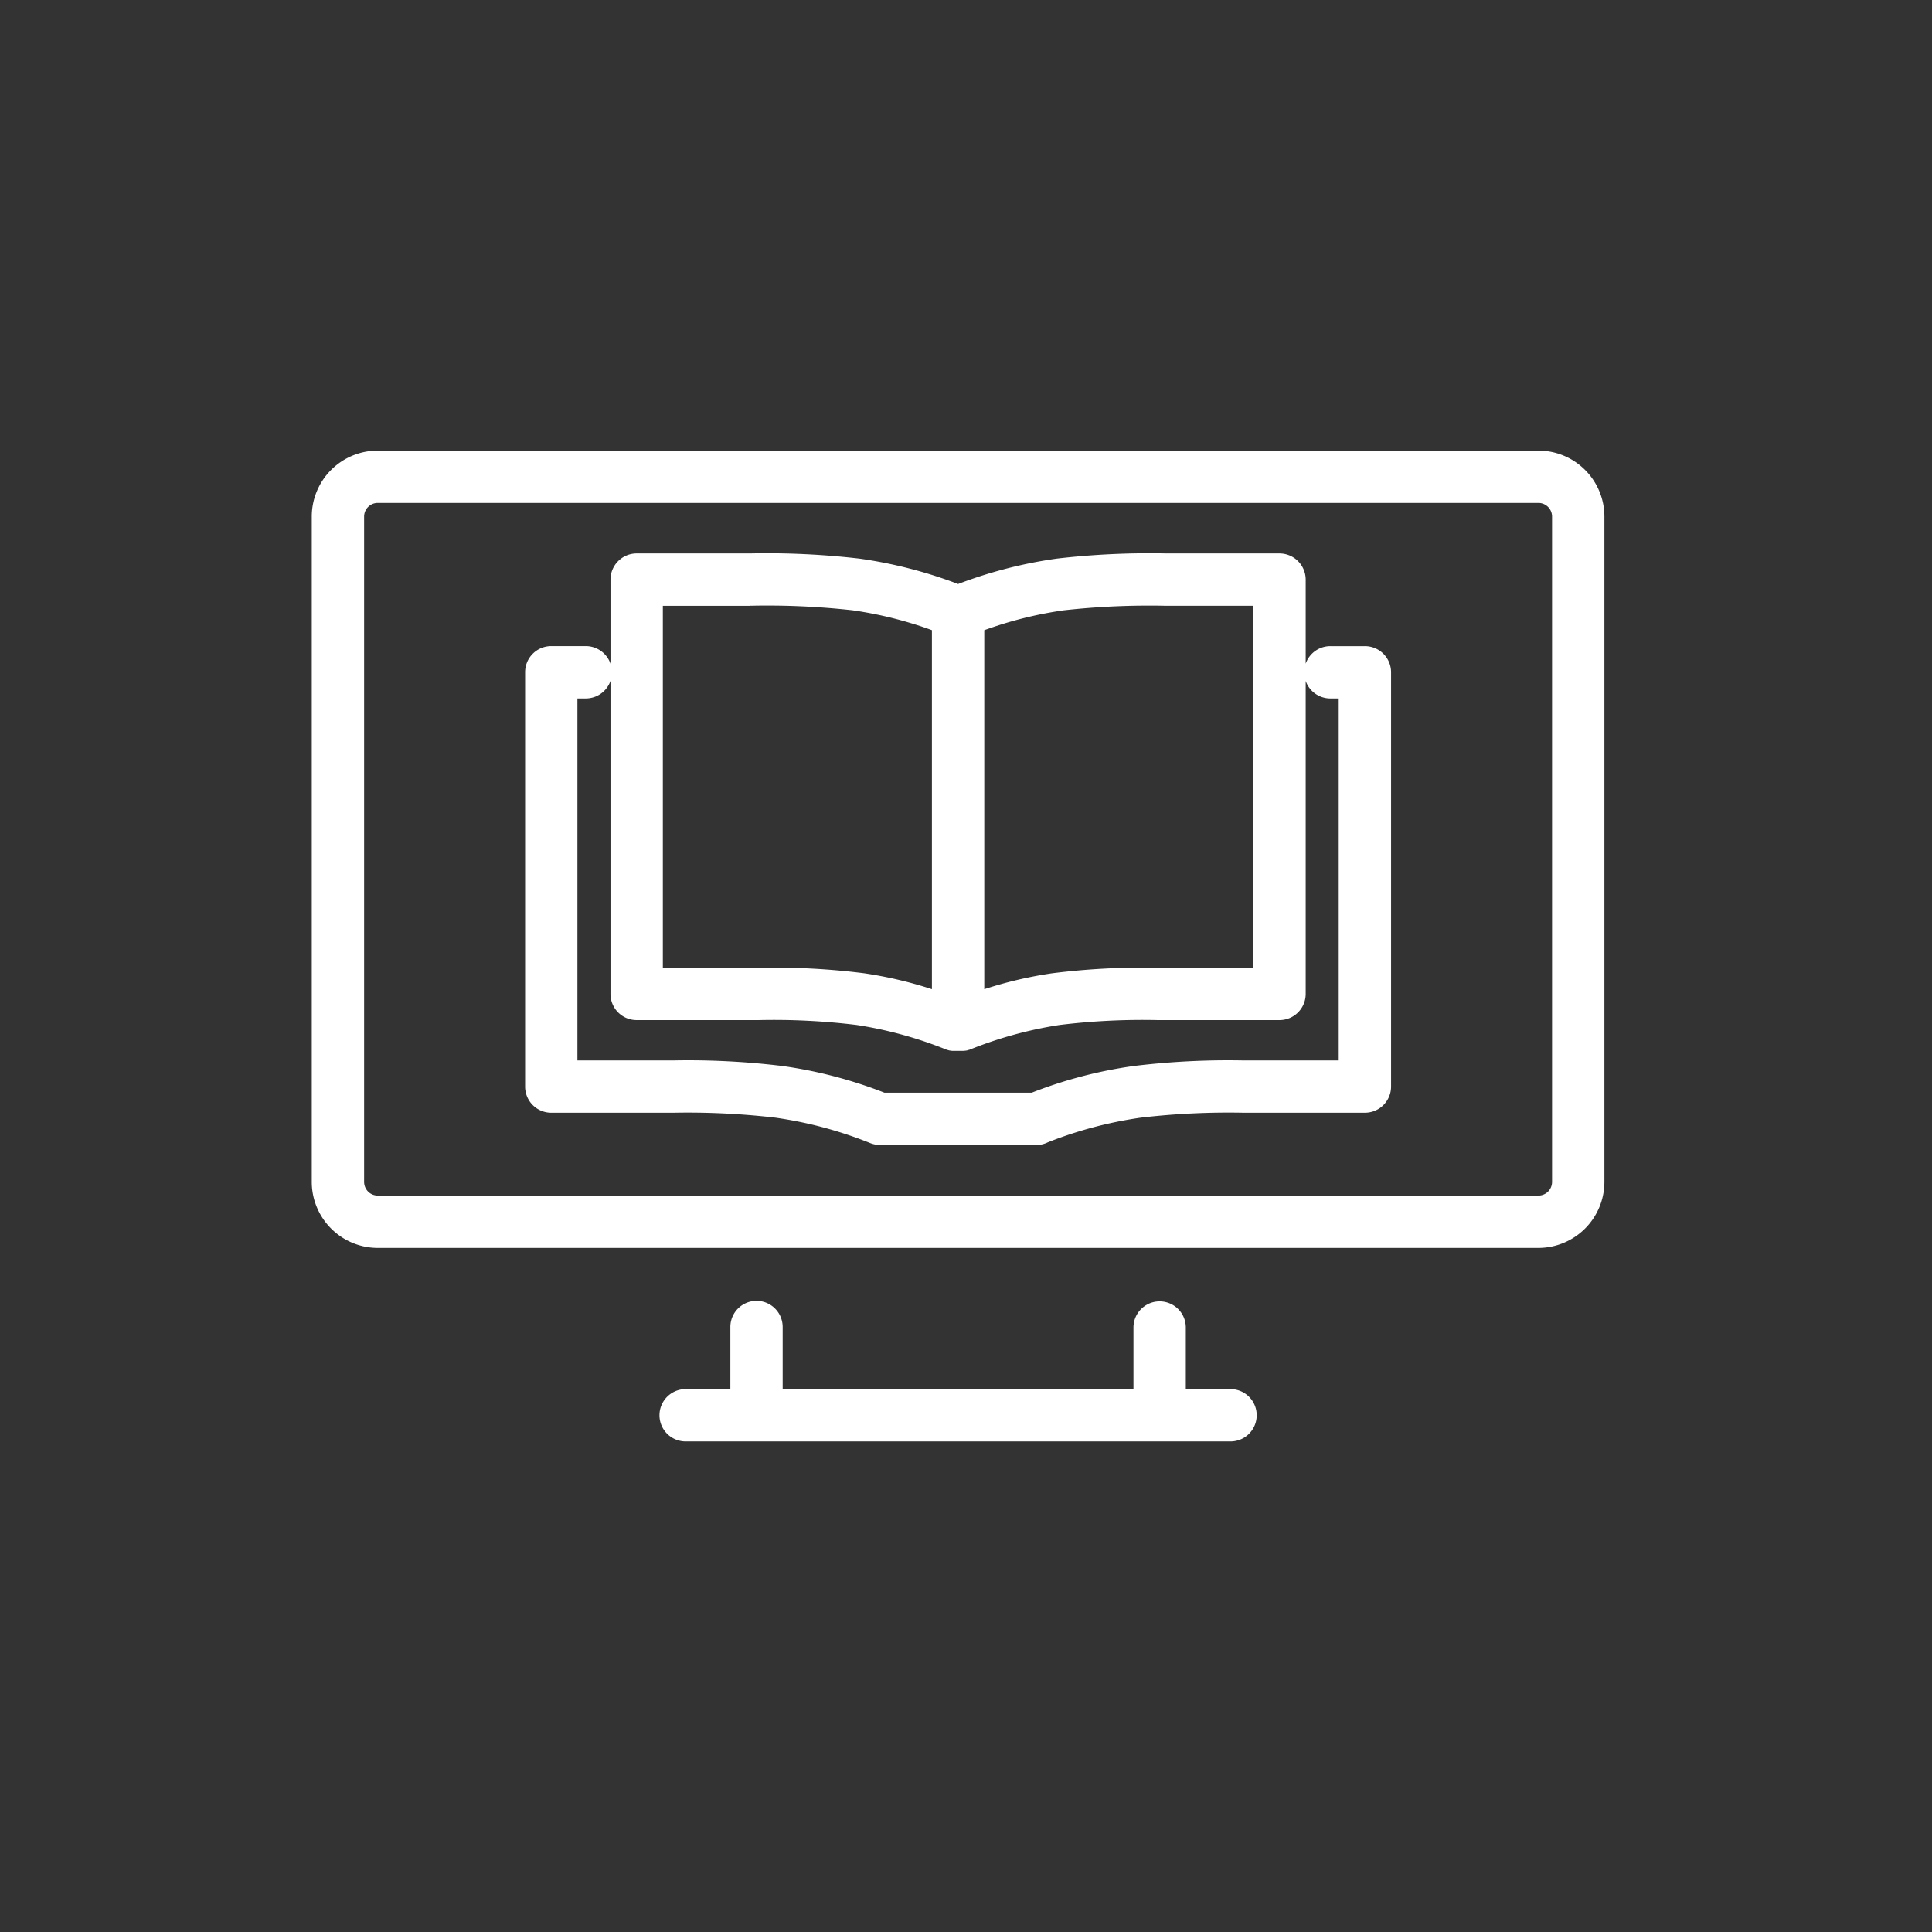 <svg xmlns="http://www.w3.org/2000/svg" xmlns:xlink="http://www.w3.org/1999/xlink" width="175" height="175" viewBox="0 0 175 175">
  <rect x="0" y="0" width="175" height="175" fill="#333333" stroke="none"/>
  <defs>
    <clipPath id="clip-path">
      <rect id="Rectangle_980" data-name="Rectangle 980" width="117.087" height="89.752" fill="#fff"/>
    </clipPath>
  </defs>
  <g id="Group_1933" data-name="Group 1933" transform="translate(-179 -123.086)">
    <g id="Rectangle_981" data-name="Rectangle 981" transform="translate(179 123.086)" fill="#fff" stroke="#707070" stroke-width="1" opacity="0">
      <rect width="175" height="175" stroke="none"/>
      <rect x="0.5" y="0.5" width="174" height="174" fill="none"/>
    </g>
    <g id="Group_1932" data-name="Group 1932" transform="translate(207.24 163.902)">
      <g id="Group_1931" data-name="Group 1931" transform="translate(0 0)" clip-path="url(#clip-path)">
        <path id="Path_113" data-name="Path 113" d="M5.976,0H111.11a5.979,5.979,0,0,1,5.976,5.973V66.244a5.986,5.986,0,0,1-5.976,5.976H5.976A5.986,5.986,0,0,1,0,66.244V5.973A5.979,5.979,0,0,1,5.976,0M85.288,14.057H77.4a70.113,70.113,0,0,0-9.3.409,35.8,35.8,0,0,0-7.184,1.8V48.786a37.05,37.05,0,0,1,6.14-1.442,65.338,65.338,0,0,1,9.549-.5h8.684ZM77.4,9.315a72.683,72.683,0,0,0-9.931.468,41.144,41.144,0,0,0-8.926,2.3,41.059,41.059,0,0,0-8.922-2.3,72.747,72.747,0,0,0-9.931-.468H29.427a2.37,2.37,0,0,0-2.369,2.369V19.3a2.374,2.374,0,0,0-2.24-1.593H21.693a2.368,2.368,0,0,0-2.369,2.369V57.606a2.368,2.368,0,0,0,2.369,2.369H32.746a68.75,68.75,0,0,1,9.23.444,36.922,36.922,0,0,1,8.63,2.314,2.347,2.347,0,0,0,.853.16V62.9h14.17a2.305,2.305,0,0,0,1.036-.242,36.994,36.994,0,0,1,8.447-2.24,68.751,68.751,0,0,1,9.23-.444H95.394a2.368,2.368,0,0,0,2.369-2.369V20.08a2.368,2.368,0,0,0-2.369-2.369H92.265A2.365,2.365,0,0,0,90.029,19.3V11.684a2.374,2.374,0,0,0-2.373-2.369ZM90.029,20.859V49.214a2.371,2.371,0,0,1-2.373,2.369H76.6a61.785,61.785,0,0,0-8.883.444,36.656,36.656,0,0,0-8.139,2.24l-.012,0v0l-.016.008-.016,0-.016.008,0,0-.012,0-.016.008-.012,0-.016.008-.016.008-.016,0-.016.008H59.41l-.008,0-.016.008-.016,0-.012.008h0l-.016,0-.016.008-.016,0H59.3l-.008,0-.016.008-.016,0-.016,0-.016,0-.016.008-.016,0h-.008l-.008,0-.019,0-.016.008h-.016v0h-.016l-.016.008-.019,0h0l-.012,0h-.016l-.016,0-.016,0-.016,0-.019,0-.016,0h-.016l-.016,0-.019,0-.016,0h-.016l-.019,0-.016,0h-.035l-.016,0h-.019l-.016,0h-.016l-.019,0h-.051l-.019,0H58.6l-.008,0h-.105l-.008,0h-.062l-.016,0h-.051l-.019,0h-.016l-.019,0h-.016l-.016,0h-.035l-.016,0-.019,0h-.016l-.016,0-.019,0-.016,0h-.016l-.016,0-.019,0-.016,0-.016,0-.016,0h-.019l-.008,0H58l-.016,0-.016-.008h-.016l0,0h-.016l-.012-.008-.019,0-.008,0h-.008l-.016,0-.016-.008-.016,0-.016,0-.016,0-.016-.008-.012,0h0l-.016,0-.016-.008-.016,0h0l-.012-.008-.016,0-.016-.008-.012,0h0l-.016-.008-.016,0-.016-.008-.016-.008-.016,0-.016-.008-.008,0,0,0-.016-.008-.016,0-.016-.008v0l-.016,0a36.629,36.629,0,0,0-8.135-2.24,61.842,61.842,0,0,0-8.887-.444H29.427a2.368,2.368,0,0,1-2.369-2.369V20.859a2.376,2.376,0,0,1-2.24,1.59h-.756V55.238h8.684a70.759,70.759,0,0,1,9.857.5,40.848,40.848,0,0,1,9.272,2.423H65.211a40.744,40.744,0,0,1,9.272-2.423,70.759,70.759,0,0,1,9.857-.5h8.68V22.449h-.756a2.367,2.367,0,0,1-2.236-1.59m-50.34-6.8H31.8V46.842h8.68a65.362,65.362,0,0,1,9.553.5,37.141,37.141,0,0,1,6.14,1.442V16.262a35.863,35.863,0,0,0-7.184-1.8,70.113,70.113,0,0,0-9.3-.409M74.429,85.011V79.385a2.371,2.371,0,0,1,4.741,0v5.626h4.052a2.369,2.369,0,1,1,0,4.738H33.864a2.369,2.369,0,1,1,0-4.738h4.052V79.385a2.369,2.369,0,0,1,4.738,0v5.626ZM111.11,4.738H5.976A1.237,1.237,0,0,0,4.741,5.973V66.244a1.237,1.237,0,0,0,1.235,1.235H111.11a1.237,1.237,0,0,0,1.235-1.235V5.973a1.237,1.237,0,0,0-1.235-1.235" transform="translate(0 0)" fill="#fff" fill-rule="evenodd"/>
      </g>
    </g>
  </g>
</svg>
